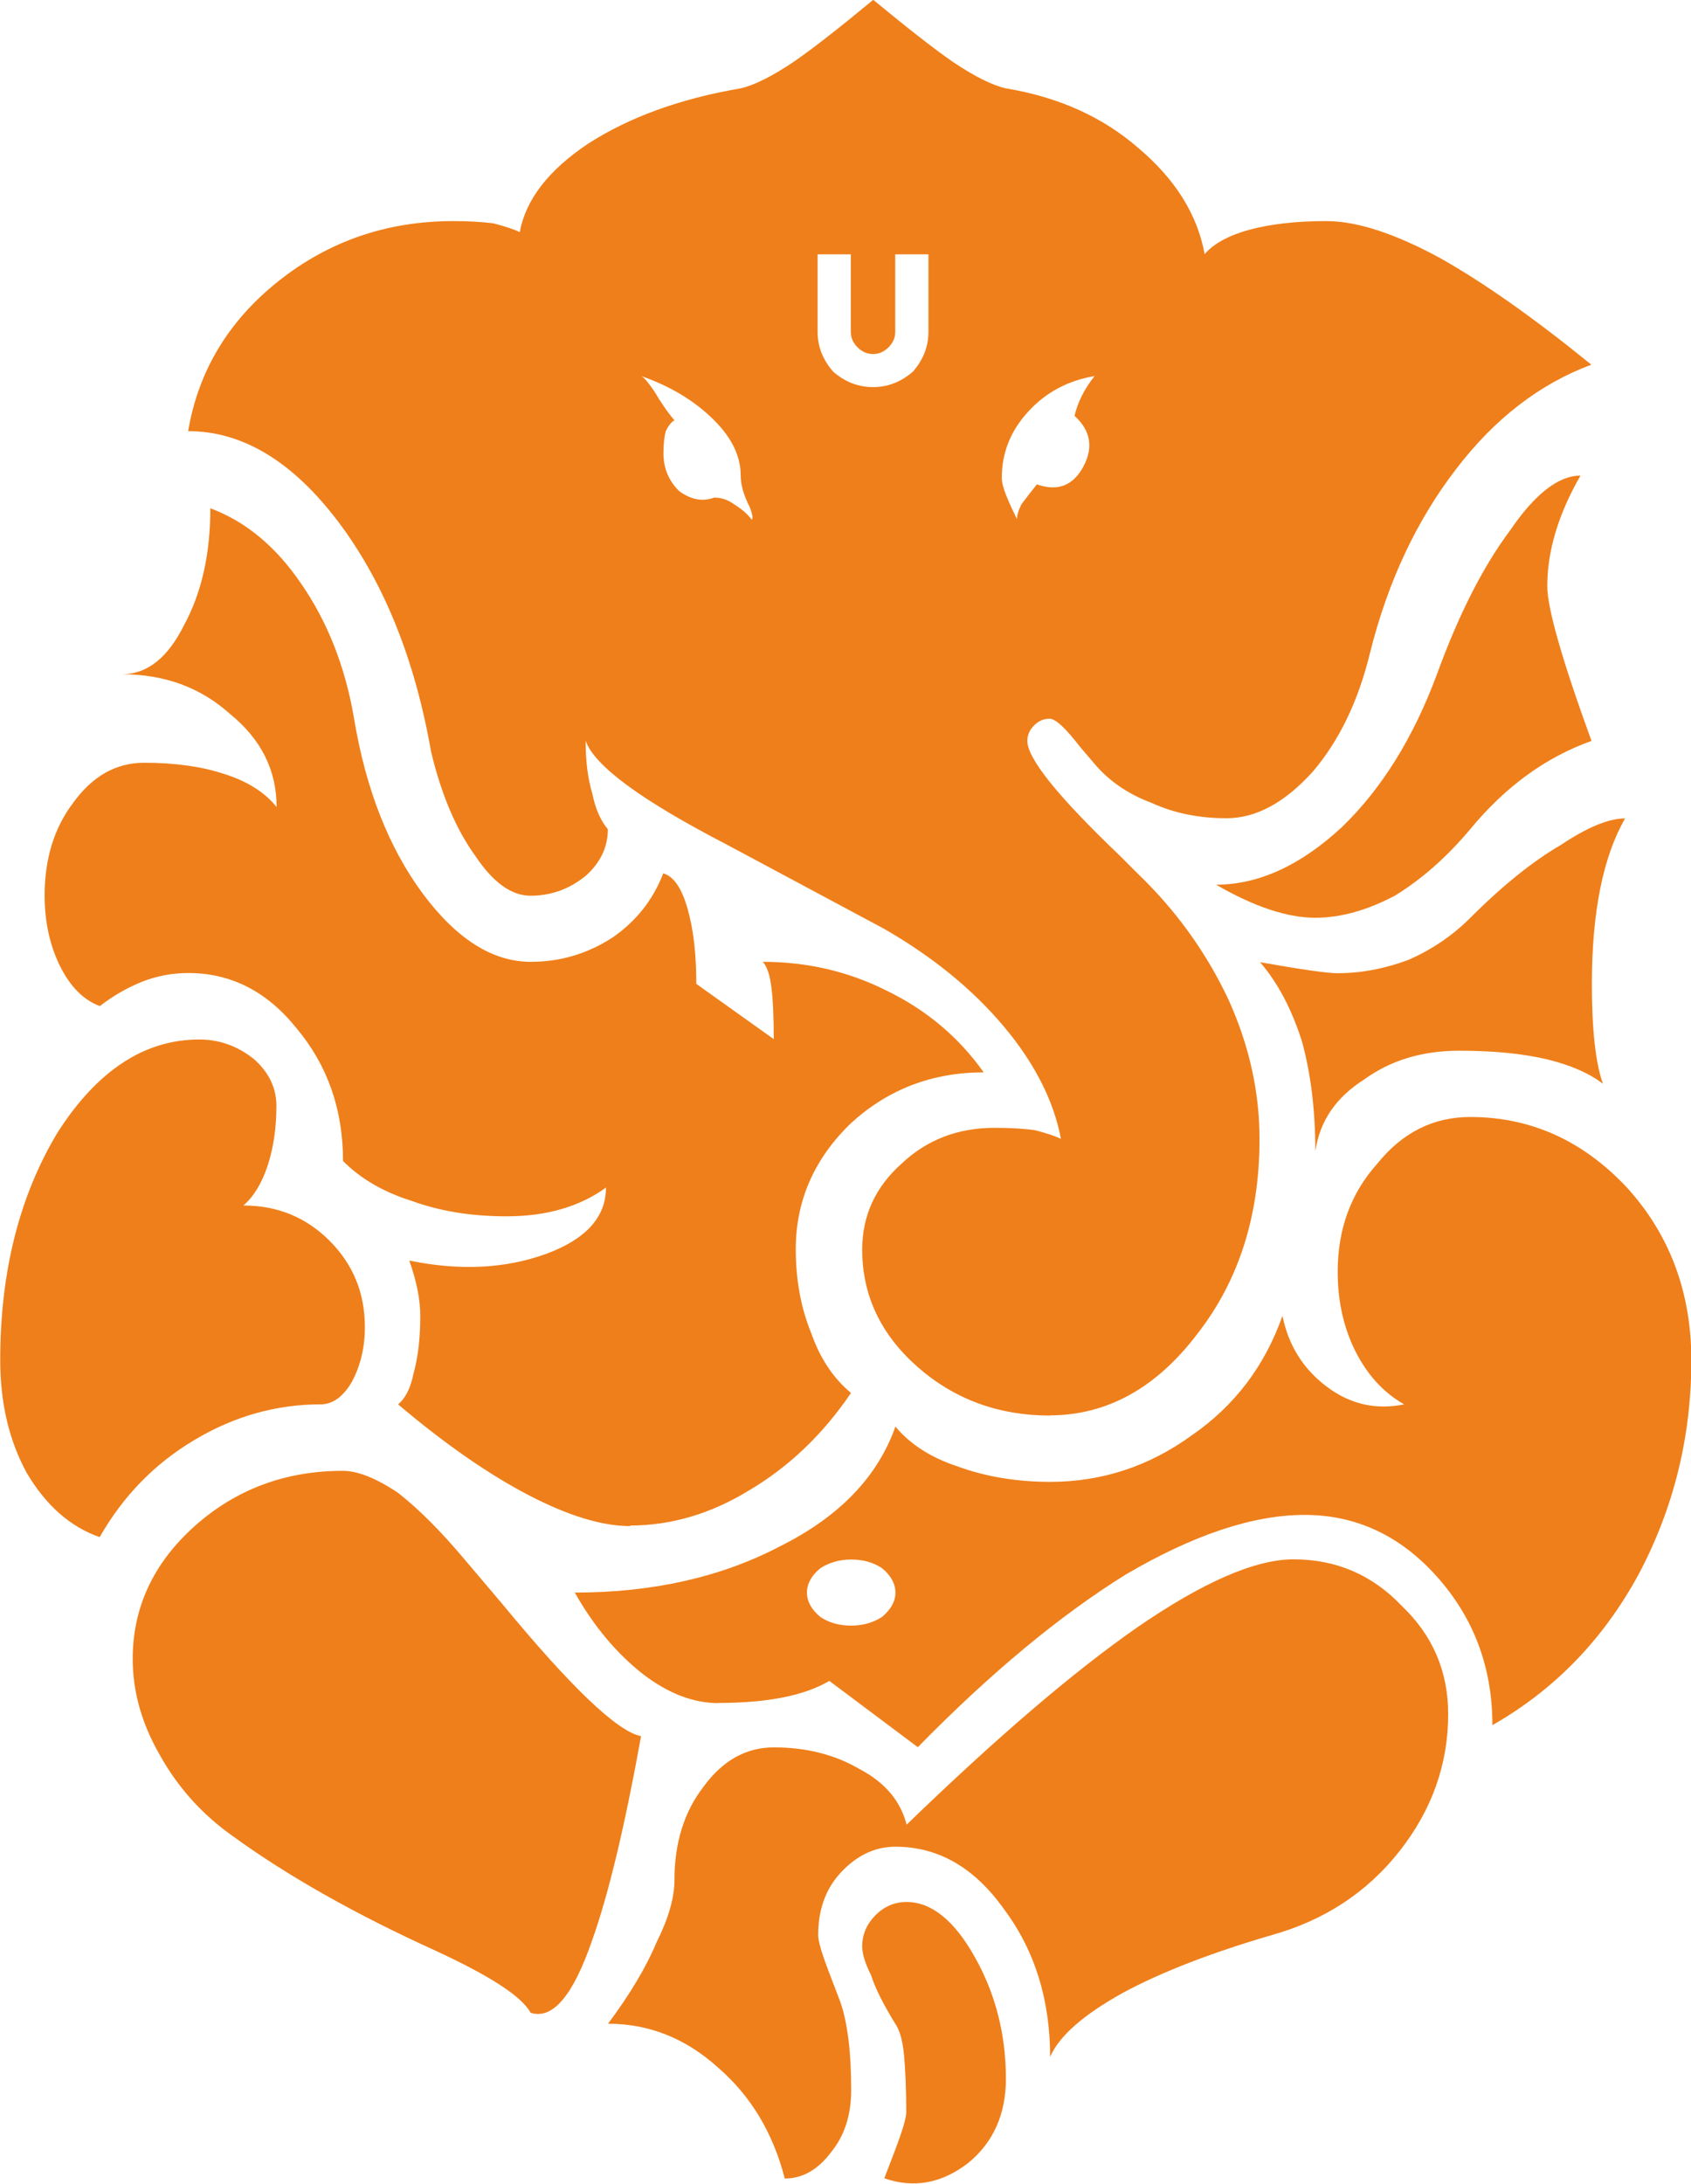 <?xml version="1.0" encoding="UTF-8"?>
<!DOCTYPE svg PUBLIC "-//W3C//DTD SVG 1.1//EN" "http://www.w3.org/Graphics/SVG/1.1/DTD/svg11.dtd">
<!-- Creator: CorelDRAW 2021 (64-Bit) -->
<svg xmlns="http://www.w3.org/2000/svg" xml:space="preserve" width="15.744mm" height="20.32mm" version="1.1" style="shape-rendering:geometricPrecision; text-rendering:geometricPrecision; image-rendering:optimizeQuality; fill-rule:evenodd; clip-rule:evenodd"
viewBox="0 0 90.61 116.95"
 xmlns:xlink="http://www.w3.org/1999/xlink"
 xmlns:xodm="http://www.corel.com/coreldraw/odm/2003">
 <defs>
  <style type="text/css">
   <![CDATA[
    .fil0 {fill:#EF7F1A;fill-rule:nonzero}
   ]]>
  </style>
 </defs>
 <g id="Layer_x0020_1">
  <path class="fil0" d="M47.38 116.67l0.59 -1.54c0.39,-1.03 0.59,-1.7 0.59,-2.01 0,-1.18 -0.04,-2.21 -0.12,-3.08 -0.08,-0.79 -0.24,-1.34 -0.47,-1.66 -0.63,-1.03 -1.07,-1.89 -1.3,-2.61 -0.32,-0.63 -0.47,-1.15 -0.47,-1.54 0,-0.63 0.24,-1.18 0.71,-1.66 0.47,-0.47 1.03,-0.71 1.66,-0.71 1.34,0 2.57,0.99 3.67,2.96 1.11,1.97 1.66,4.15 1.66,6.51 0,1.89 -0.67,3.4 -2.01,4.5 -1.42,1.1 -2.92,1.38 -4.5,0.83zm-5.33 0c-0.63,-2.45 -1.82,-4.42 -3.55,-5.92 -1.74,-1.58 -3.71,-2.37 -5.92,-2.37 1.18,-1.58 2.05,-3.04 2.61,-4.38 0.63,-1.26 0.95,-2.37 0.95,-3.32 0,-1.97 0.51,-3.63 1.54,-4.97 1.03,-1.42 2.29,-2.13 3.79,-2.13 1.74,0 3.28,0.39 4.62,1.18 1.34,0.71 2.17,1.7 2.49,2.96 4.82,-4.66 8.92,-8.17 12.32,-10.54 3.55,-2.45 6.36,-3.67 8.41,-3.67 2.29,0 4.22,0.83 5.8,2.49 1.66,1.58 2.49,3.51 2.49,5.8 0,2.68 -0.87,5.13 -2.61,7.34 -1.74,2.21 -4.03,3.71 -6.87,4.5 -3.24,0.95 -5.88,1.97 -7.94,3.08 -2.13,1.18 -3.44,2.33 -3.91,3.44 0,-3.08 -0.83,-5.73 -2.49,-7.94 -1.58,-2.21 -3.51,-3.32 -5.8,-3.32 -1.1,0 -2.09,0.47 -2.96,1.42 -0.79,0.87 -1.18,1.97 -1.18,3.32 0,0.32 0.2,0.99 0.59,2.01l0.59 1.54c0.39,1.11 0.59,2.68 0.59,4.74 0,1.34 -0.36,2.45 -1.07,3.32 -0.71,0.95 -1.54,1.42 -2.49,1.42zm-13.62 -8.88c-0.47,-0.87 -2.17,-1.97 -5.09,-3.32 -4.34,-1.97 -7.97,-4.03 -10.9,-6.16 -1.66,-1.18 -2.96,-2.65 -3.91,-4.38 -0.95,-1.66 -1.42,-3.36 -1.42,-5.09 0,-2.76 1.11,-5.13 3.32,-7.11 2.21,-1.97 4.86,-2.96 7.94,-2.96 0.79,0 1.78,0.39 2.96,1.18 1.11,0.87 2.29,2.05 3.55,3.55l2.01 2.37c3.71,4.5 6.2,6.87 7.46,7.11 -0.87,4.82 -1.74,8.45 -2.61,10.9 -1.03,3 -2.13,4.3 -3.32,3.91zm10.07 -16.58c-1.34,0 -2.68,-0.51 -4.03,-1.54 -1.42,-1.11 -2.65,-2.57 -3.67,-4.38 4.19,0 7.86,-0.83 11.02,-2.49 3.16,-1.58 5.21,-3.71 6.16,-6.4 0.79,0.95 1.9,1.66 3.32,2.13 1.5,0.55 3.16,0.83 4.98,0.83 2.76,0 5.29,-0.83 7.58,-2.49 2.29,-1.58 3.91,-3.71 4.86,-6.4 0.32,1.58 1.11,2.84 2.37,3.79 1.26,0.95 2.65,1.26 4.15,0.95 -1.11,-0.63 -1.97,-1.58 -2.61,-2.84 -0.63,-1.26 -0.95,-2.68 -0.95,-4.26 0,-2.29 0.71,-4.22 2.13,-5.8 1.34,-1.66 3,-2.49 4.97,-2.49 3.24,0 6.04,1.26 8.41,3.79 2.29,2.53 3.44,5.61 3.44,9.24 0,4.11 -0.95,7.94 -2.84,11.49 -1.89,3.47 -4.5,6.16 -7.82,8.05 0,-3.08 -0.99,-5.73 -2.96,-7.94 -1.97,-2.21 -4.34,-3.32 -7.11,-3.32 -2.76,0 -5.96,1.07 -9.59,3.2 -3.55,2.21 -7.26,5.29 -11.13,9.24l-4.74 -3.55c-1.34,0.79 -3.32,1.18 -5.92,1.18zm7.11 -4.15c0.63,0 1.18,-0.16 1.66,-0.47 0.47,-0.4 0.71,-0.83 0.71,-1.3 0,-0.47 -0.24,-0.91 -0.71,-1.3 -0.47,-0.32 -1.03,-0.47 -1.66,-0.47 -0.63,0 -1.18,0.16 -1.66,0.47 -0.47,0.39 -0.71,0.83 -0.71,1.3 0,0.47 0.24,0.91 0.71,1.3 0.47,0.32 1.03,0.47 1.66,0.47zm-40.27 -4.74c-1.58,-0.55 -2.88,-1.7 -3.91,-3.44 -0.95,-1.74 -1.42,-3.75 -1.42,-6.04 0,-4.74 1.03,-8.8 3.08,-12.2 2.13,-3.32 4.66,-4.97 7.58,-4.97 1.1,0 2.09,0.36 2.96,1.07 0.79,0.71 1.18,1.54 1.18,2.49 0,1.18 -0.16,2.25 -0.47,3.2 -0.32,0.95 -0.75,1.66 -1.3,2.13 1.82,0 3.36,0.63 4.62,1.89 1.26,1.26 1.89,2.8 1.89,4.62 0,1.11 -0.24,2.09 -0.71,2.96 -0.47,0.79 -1.03,1.18 -1.66,1.18 -2.37,0 -4.62,0.63 -6.75,1.9 -2.13,1.26 -3.83,3 -5.09,5.21zm28.43 -0.59c-1.5,0 -3.32,-0.55 -5.45,-1.66 -2.13,-1.11 -4.46,-2.72 -6.99,-4.86 0.39,-0.32 0.67,-0.87 0.83,-1.66 0.24,-0.87 0.36,-1.89 0.36,-3.08 0,-0.87 -0.2,-1.86 -0.59,-2.96 2.69,0.55 5.13,0.44 7.34,-0.36 2.13,-0.79 3.2,-1.97 3.2,-3.55 -1.42,1.03 -3.2,1.54 -5.33,1.54 -1.9,0 -3.59,-0.28 -5.09,-0.83 -1.5,-0.47 -2.72,-1.18 -3.67,-2.13 0,-2.76 -0.83,-5.13 -2.49,-7.11 -1.58,-1.97 -3.51,-2.96 -5.8,-2.96 -0.87,0 -1.7,0.16 -2.49,0.47 -0.79,0.32 -1.54,0.75 -2.25,1.3 -0.87,-0.32 -1.58,-1.03 -2.13,-2.13 -0.55,-1.11 -0.83,-2.37 -0.83,-3.79 0,-1.97 0.51,-3.63 1.54,-4.98 1.03,-1.42 2.29,-2.13 3.79,-2.13 1.66,0 3.08,0.2 4.26,0.59 1.26,0.39 2.21,0.99 2.84,1.78 0,-1.97 -0.83,-3.63 -2.49,-4.98 -1.58,-1.42 -3.51,-2.13 -5.8,-2.13 1.34,0 2.45,-0.87 3.32,-2.61 0.95,-1.74 1.42,-3.83 1.42,-6.28 1.9,0.71 3.51,2.05 4.86,4.03 1.42,2.05 2.37,4.46 2.84,7.23 0.63,3.79 1.86,6.91 3.67,9.36 1.82,2.45 3.75,3.67 5.8,3.67 1.58,0 3.04,-0.43 4.38,-1.3 1.26,-0.87 2.17,-2.01 2.72,-3.44 0.55,0.16 0.99,0.79 1.3,1.89 0.32,1.11 0.47,2.45 0.47,4.03l4.15 2.96c0,-1.18 -0.04,-2.09 -0.12,-2.72 -0.08,-0.71 -0.24,-1.18 -0.47,-1.42 2.37,0 4.58,0.51 6.63,1.54 2.13,1.03 3.87,2.49 5.21,4.38 -2.76,0 -5.13,0.91 -7.11,2.72 -1.97,1.9 -2.96,4.15 -2.96,6.75 0,1.66 0.28,3.16 0.83,4.5 0.47,1.34 1.18,2.41 2.13,3.2 -1.5,2.21 -3.32,3.95 -5.45,5.21 -2.05,1.26 -4.19,1.89 -6.4,1.89zm22.5 -5.92c-2.76,0 -5.13,-0.87 -7.11,-2.61 -1.97,-1.74 -2.96,-3.83 -2.96,-6.28 0,-1.82 0.71,-3.36 2.13,-4.62 1.34,-1.26 3,-1.9 4.97,-1.9 0.79,0 1.5,0.04 2.13,0.12 0.63,0.16 1.11,0.32 1.42,0.47 -0.39,-2.05 -1.42,-4.07 -3.08,-6.04 -1.66,-1.97 -3.79,-3.71 -6.4,-5.21l-8.41 -4.5c-4.58,-2.37 -7.11,-4.22 -7.58,-5.57 0,1.11 0.12,2.05 0.36,2.84 0.16,0.79 0.43,1.42 0.83,1.9 0,0.95 -0.39,1.78 -1.18,2.49 -0.87,0.71 -1.86,1.07 -2.96,1.07 -1.03,0 -2.01,-0.71 -2.96,-2.13 -1.03,-1.42 -1.82,-3.28 -2.37,-5.57 -0.87,-4.97 -2.53,-9.08 -4.97,-12.32 -2.45,-3.24 -5.13,-4.86 -8.05,-4.86 0.55,-3.24 2.17,-5.92 4.86,-8.05 2.69,-2.13 5.8,-3.2 9.36,-3.2 0.79,0 1.5,0.04 2.13,0.12 0.63,0.16 1.11,0.32 1.42,0.47 0.32,-1.74 1.54,-3.32 3.67,-4.74 2.21,-1.42 4.94,-2.41 8.17,-2.96 0.71,-0.16 1.66,-0.63 2.84,-1.42 1.03,-0.71 2.45,-1.82 4.26,-3.32 1.82,1.5 3.24,2.61 4.26,3.32 1.18,0.79 2.13,1.26 2.84,1.42 2.84,0.47 5.21,1.54 7.11,3.2 1.97,1.66 3.16,3.55 3.55,5.68 0.47,-0.55 1.26,-0.99 2.37,-1.3 1.18,-0.32 2.57,-0.47 4.14,-0.47 1.66,0 3.71,0.67 6.16,2.01 2.37,1.34 5.05,3.24 8.05,5.68 -2.76,1.03 -5.17,2.88 -7.23,5.57 -2.13,2.76 -3.67,6.04 -4.62,9.83 -0.63,2.61 -1.66,4.74 -3.08,6.4 -1.5,1.66 -3.04,2.49 -4.62,2.49 -1.5,0 -2.84,-0.28 -4.03,-0.83 -1.26,-0.47 -2.29,-1.18 -3.08,-2.13l-0.71 -0.83c-0.79,-1.03 -1.34,-1.54 -1.66,-1.54 -0.32,0 -0.59,0.12 -0.83,0.36 -0.24,0.24 -0.36,0.51 -0.36,0.83 0,0.95 1.66,3 4.97,6.16l0.95 0.95c2.05,1.97 3.67,4.22 4.86,6.75 1.11,2.45 1.66,4.94 1.66,7.46 0,4.11 -1.11,7.58 -3.32,10.42 -2.21,2.92 -4.86,4.38 -7.94,4.38zm-15.99 -47.97c0.08,-0.08 0.04,-0.32 -0.12,-0.71 -0.32,-0.63 -0.47,-1.18 -0.47,-1.66 0,-1.03 -0.47,-2.01 -1.42,-2.96 -1.03,-1.03 -2.33,-1.82 -3.91,-2.37 0.16,0.08 0.39,0.36 0.71,0.83 0.32,0.55 0.67,1.07 1.07,1.54 -0.16,0.08 -0.32,0.28 -0.47,0.59 -0.08,0.32 -0.12,0.71 -0.12,1.18 0,0.79 0.28,1.46 0.83,2.01 0.63,0.47 1.26,0.59 1.89,0.36 0.4,0 0.75,0.12 1.07,0.36 0.39,0.24 0.71,0.51 0.95,0.83zm14.21 0c0,-0.24 0.08,-0.51 0.24,-0.83 0.24,-0.32 0.51,-0.67 0.83,-1.07 1.11,0.39 1.93,0.08 2.49,-0.95 0.55,-1.03 0.39,-1.93 -0.47,-2.72 0.16,-0.71 0.51,-1.42 1.07,-2.13 -1.42,0.24 -2.61,0.87 -3.55,1.9 -0.95,1.03 -1.42,2.21 -1.42,3.55 0,0.24 0.08,0.55 0.24,0.95 0.16,0.4 0.36,0.83 0.59,1.3zm-7.7 -7.11c0.79,0 1.5,-0.28 2.13,-0.83 0.55,-0.63 0.83,-1.34 0.83,-2.13l0 -4.15 -1.78 0 0 4.15c0,0.32 -0.12,0.59 -0.36,0.83 -0.24,0.24 -0.51,0.36 -0.83,0.36 -0.32,0 -0.59,-0.12 -0.83,-0.36 -0.24,-0.24 -0.36,-0.51 -0.36,-0.83l0 -4.15 -1.78 0 0 4.15c0,0.79 0.28,1.5 0.83,2.13 0.63,0.55 1.34,0.83 2.13,0.83zm18.36 26.65c2.29,0 4.54,-1.03 6.75,-3.08 2.13,-2.05 3.83,-4.78 5.09,-8.17 1.18,-3.24 2.49,-5.8 3.91,-7.7 1.34,-1.97 2.61,-2.96 3.79,-2.96 -1.18,2.05 -1.78,4.03 -1.78,5.92 0,1.18 0.79,3.95 2.37,8.29 -2.45,0.87 -4.62,2.45 -6.51,4.74 -1.26,1.5 -2.61,2.68 -4.03,3.55 -1.5,0.79 -2.92,1.18 -4.26,1.18 -1.5,0 -3.28,-0.59 -5.33,-1.78zm5.33 14.21c0,-2.13 -0.24,-4.07 -0.71,-5.8 -0.55,-1.74 -1.3,-3.16 -2.25,-4.26 2.21,0.39 3.59,0.59 4.15,0.59 1.26,0 2.53,-0.24 3.79,-0.71 1.26,-0.55 2.37,-1.3 3.32,-2.25 1.74,-1.74 3.36,-3.04 4.86,-3.91 1.42,-0.95 2.57,-1.42 3.44,-1.42 -1.18,2.05 -1.78,5.01 -1.78,8.88 0,2.45 0.2,4.22 0.59,5.33 -0.71,-0.55 -1.7,-0.99 -2.96,-1.3 -1.34,-0.32 -2.92,-0.47 -4.74,-0.47 -1.97,0 -3.67,0.51 -5.09,1.54 -1.5,0.95 -2.37,2.21 -2.61,3.79z"/>
 </g>
</svg>
